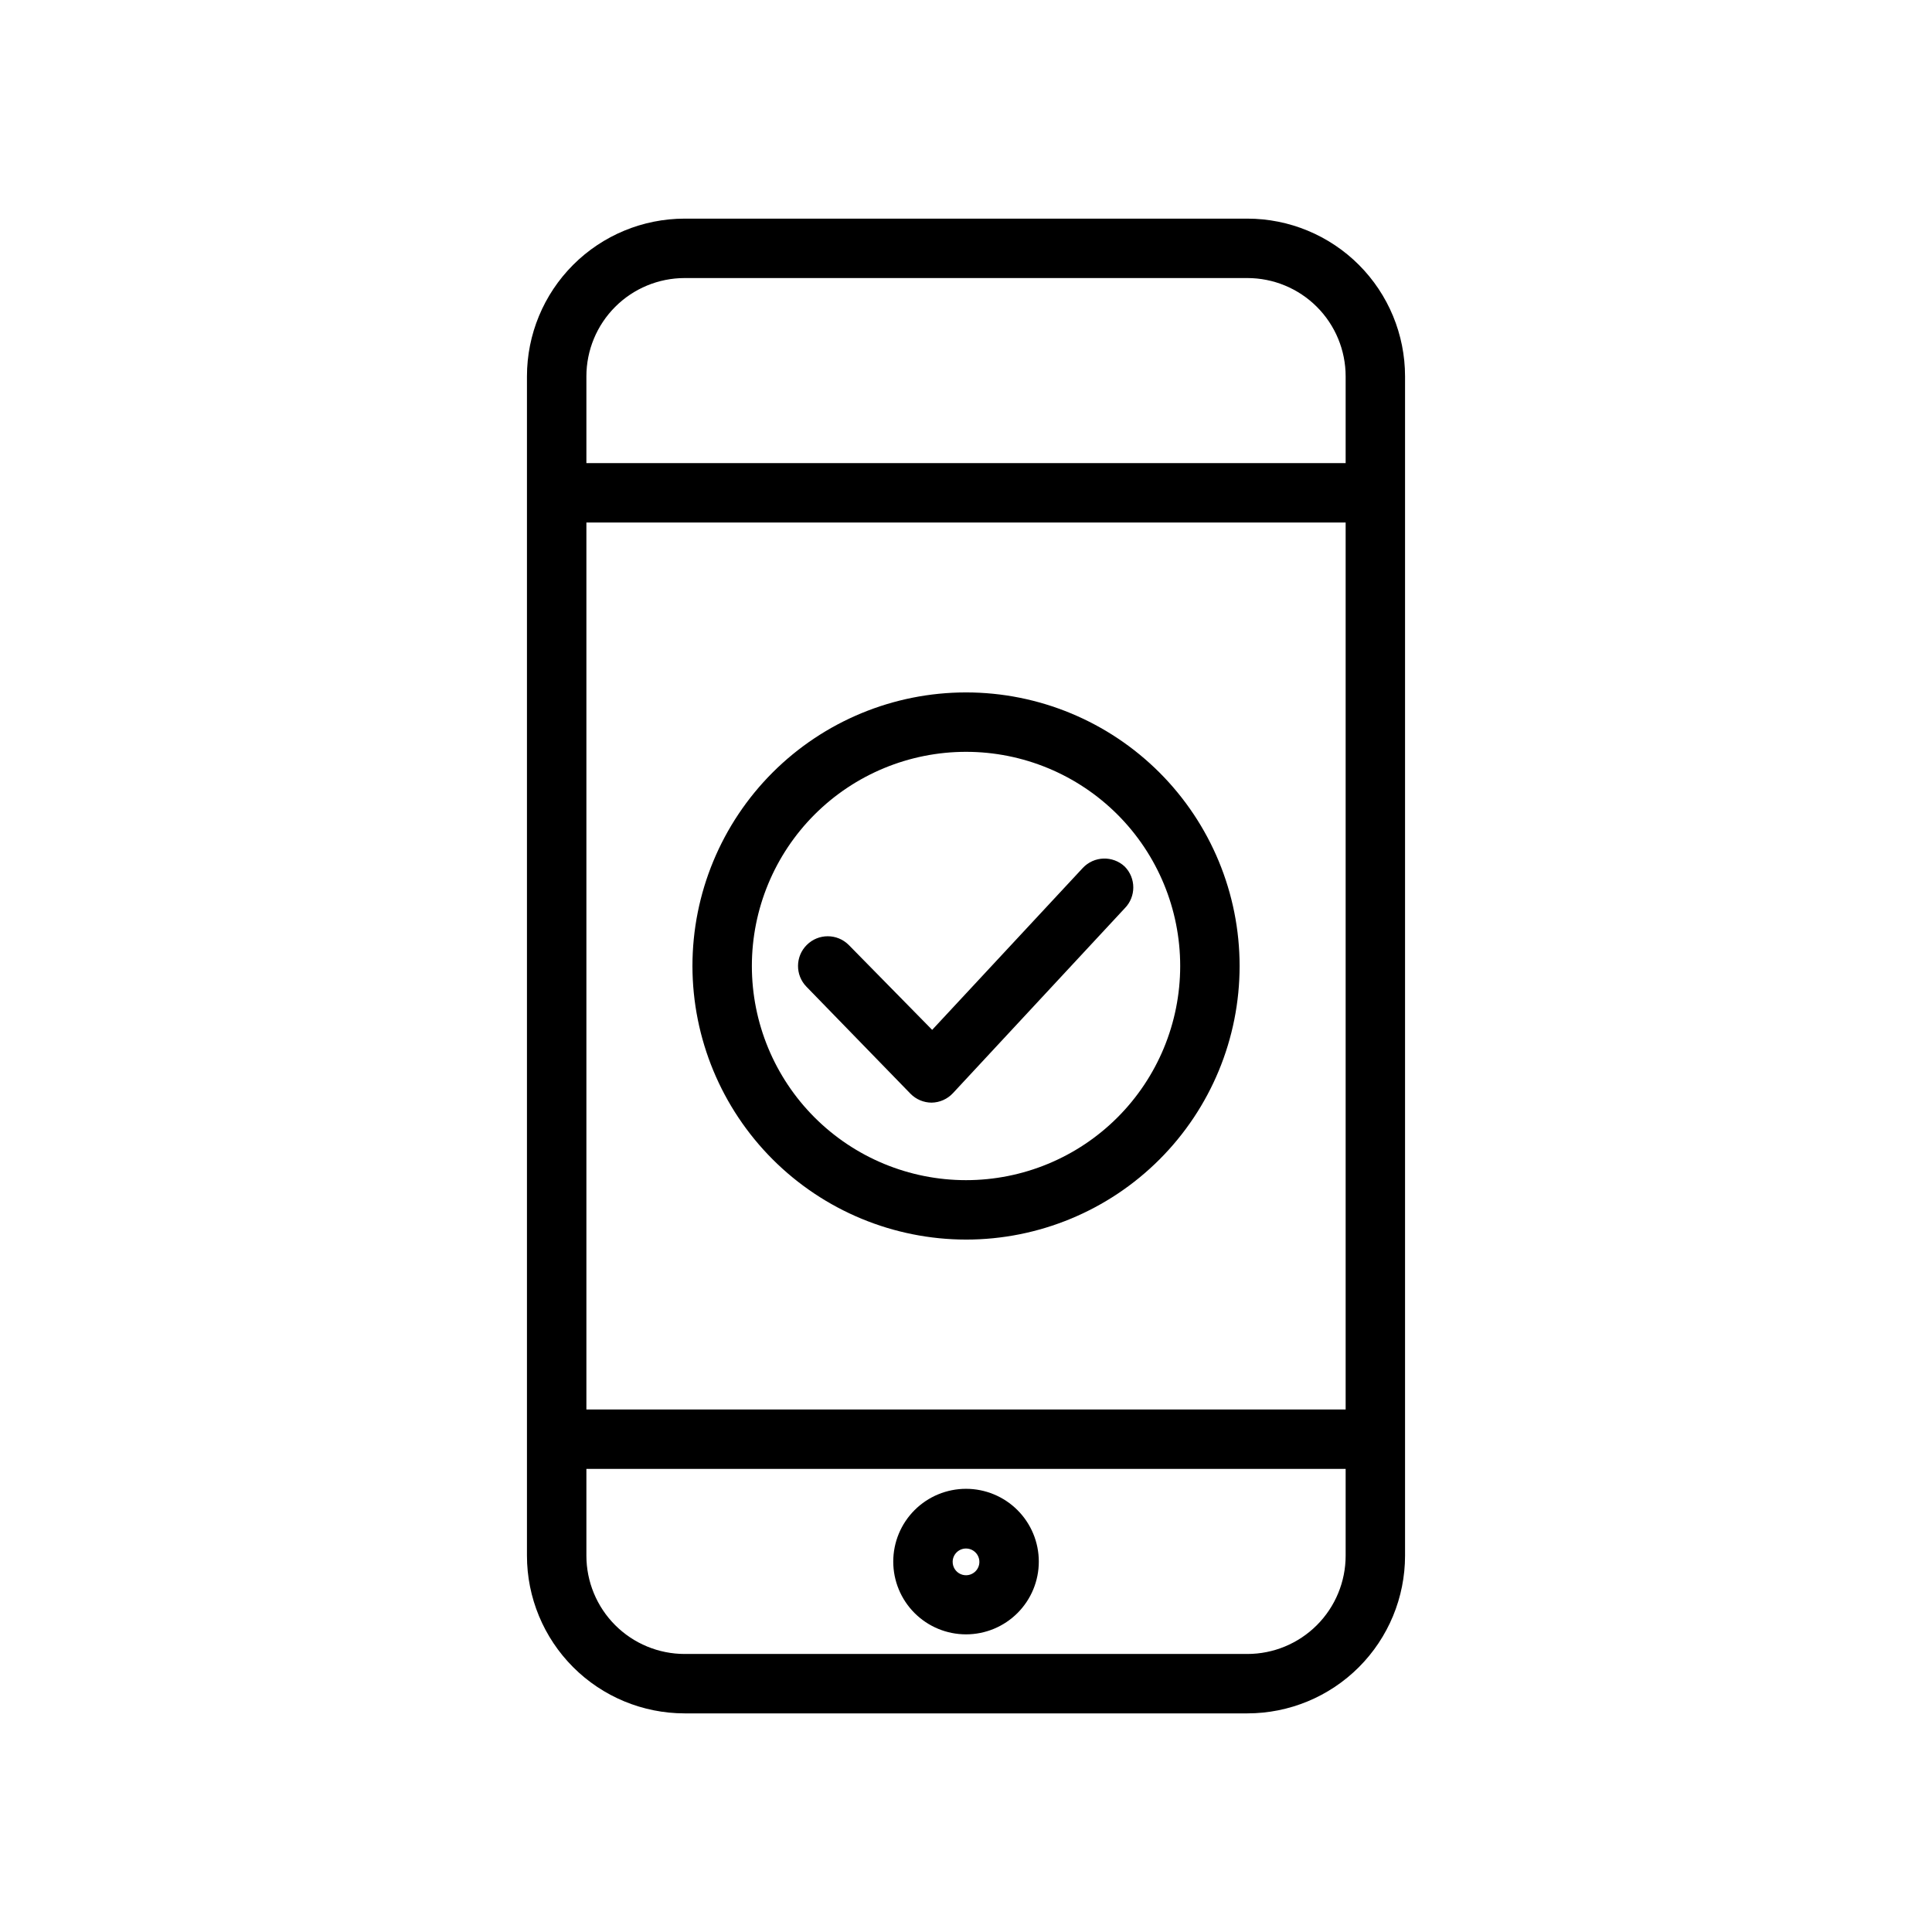 <?xml version="1.0" encoding="UTF-8"?>
<!-- Uploaded to: ICON Repo, www.iconrepo.com, Generator: ICON Repo Mixer Tools -->
<svg fill="#000000" width="800px" height="800px" version="1.1" viewBox="144 144 512 512" xmlns="http://www.w3.org/2000/svg">
 <path d="m474.55 201.94h-149.1c-11.086 0-21.719 4.406-29.555 12.242-7.84 7.84-12.246 18.473-12.246 29.559v312.52c0 11.086 4.406 21.719 12.246 29.559 7.836 7.84 18.469 12.242 29.555 12.242h149.1c11.086 0 21.719-4.402 29.559-12.242 7.836-7.84 12.242-18.473 12.242-29.559v-312.52c0-11.086-4.406-21.719-12.242-29.559-7.84-7.836-18.473-12.242-29.559-12.242zm-175.15 41.801c0-6.91 2.746-13.539 7.633-18.426 4.887-4.887 11.512-7.629 18.422-7.629h149.1c6.91 0 13.539 2.742 18.426 7.629 4.887 4.887 7.629 11.516 7.629 18.426v22.984l-201.21 0.004zm201.21 38.73v235.06h-201.21v-235.06zm0 273.79c0 6.91-2.742 13.539-7.629 18.426-4.887 4.887-11.516 7.633-18.426 7.633h-149.1c-6.91 0-13.535-2.746-18.422-7.633-4.887-4.887-7.633-11.516-7.633-18.426v-22.984h201.21zm-100.6-83.758c19.227 0 37.668-7.637 51.266-21.234s21.234-32.039 21.234-51.266c0-19.23-7.637-37.672-21.234-51.27-13.598-13.594-32.039-21.234-51.266-21.234-19.23 0-37.672 7.641-51.27 21.234-13.594 13.598-21.234 32.039-21.234 51.27 0.023 19.219 7.668 37.648 21.258 51.242 13.594 13.59 32.023 21.238 51.246 21.258zm0-129.26c15.051 0 29.488 5.981 40.133 16.621 10.645 10.645 16.621 25.082 16.621 40.137 0 15.051-5.977 29.488-16.621 40.133-10.645 10.645-25.082 16.621-40.133 16.621-15.055 0-29.492-5.977-40.137-16.621-10.641-10.645-16.621-25.082-16.621-40.133 0-15.055 5.981-29.492 16.621-40.137 10.645-10.641 25.082-16.621 40.137-16.621zm-42.195 51.168c3.07-3.055 8.027-3.055 11.098 0l22.121 22.516 39.91-42.902 0.004-0.004c2.961-3.164 7.922-3.34 11.098-0.391 3.051 3.07 3.051 8.027 0 11.098l-45.5 48.965c-1.465 1.578-3.516 2.488-5.668 2.519-2.106-0.012-4.117-0.859-5.59-2.363l-27.551-28.34c-3.031-3.09-2.996-8.051 0.078-11.098zm42.195 182.71c5.113 0 10.02-2.031 13.637-5.648 3.617-3.617 5.648-8.52 5.648-13.637 0-5.113-2.031-10.02-5.648-13.637-3.617-3.617-8.523-5.648-13.637-5.648-5.117 0-10.023 2.031-13.641 5.648-3.617 3.617-5.648 8.523-5.648 13.637 0 5.117 2.031 10.02 5.648 13.637s8.523 5.648 13.641 5.648zm0-22.75c1.438 0.004 2.734 0.875 3.277 2.207 0.543 1.332 0.227 2.863-0.805 3.871-1.027 1.004-2.562 1.289-3.887 0.715-1.32-0.574-2.16-1.887-2.129-3.328 0.043-1.926 1.617-3.465 3.543-3.465z"/>
</svg>